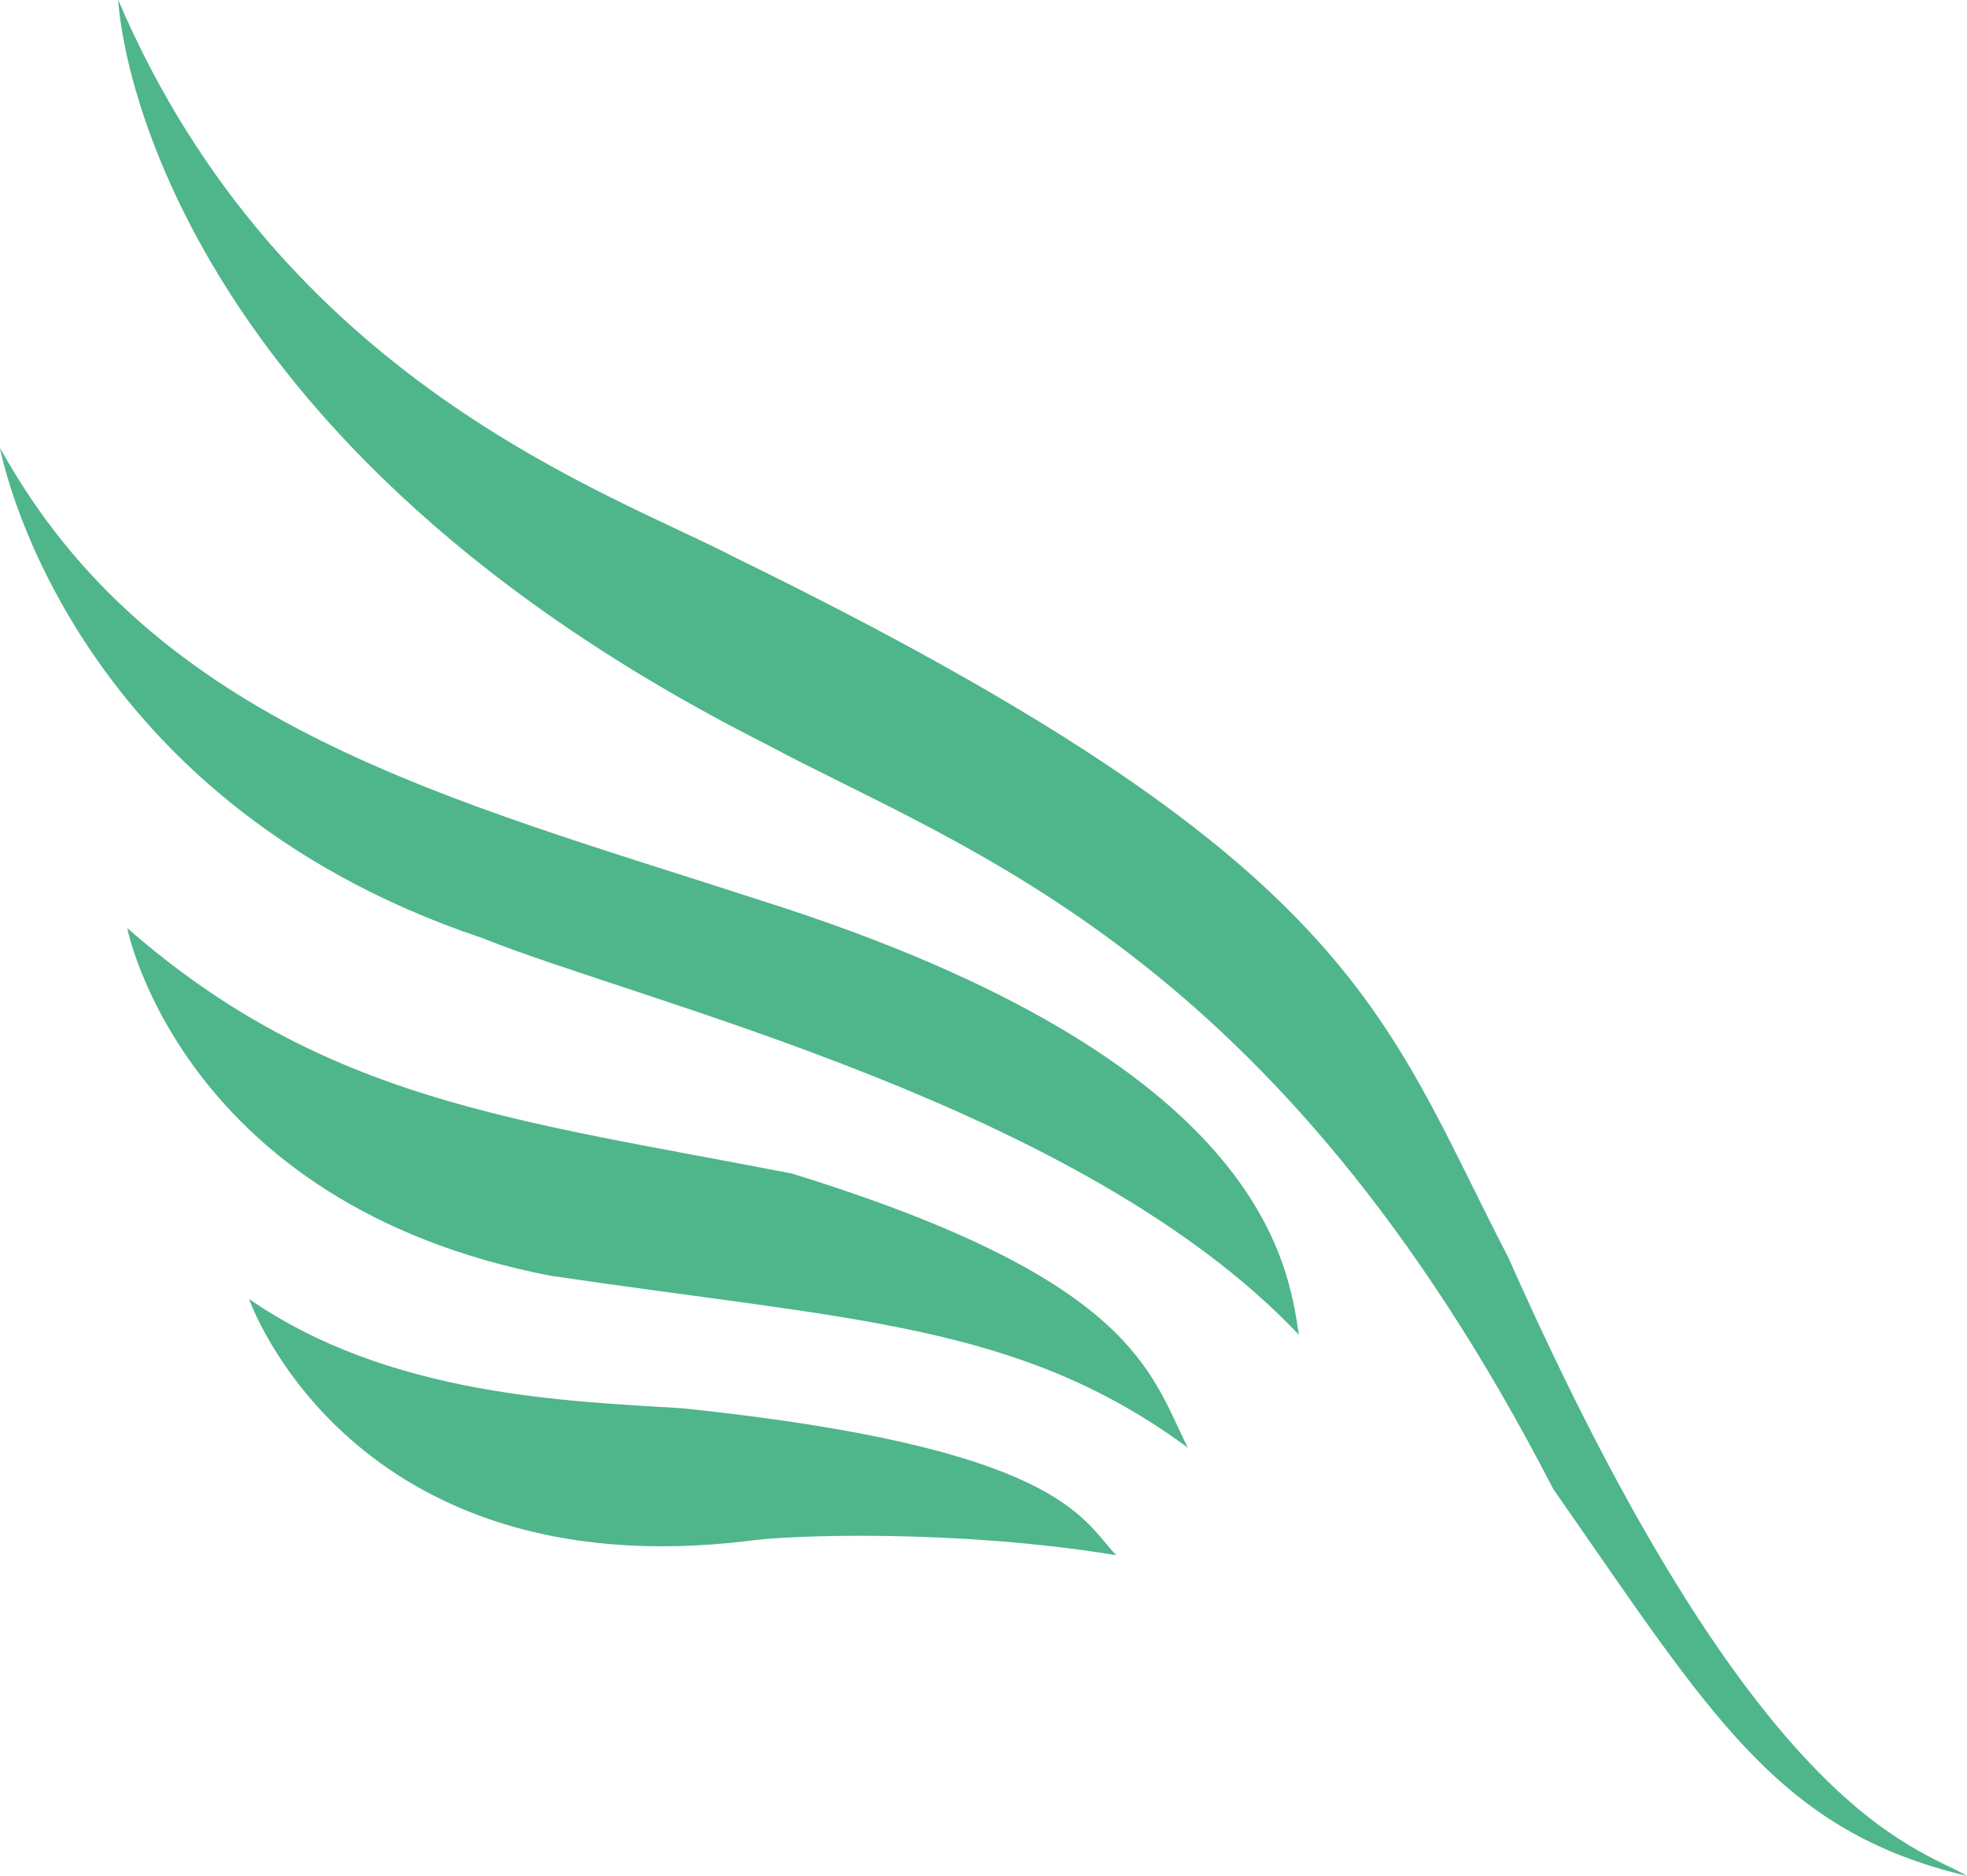 <svg xmlns="http://www.w3.org/2000/svg" width="150" height="143.032" viewBox="0 0 150 143.032"><path id="Trac&#xE9;_3835" data-name="Trac&#xE9; 3835" d="M238.312,150.658s1.23,32.377,49.317,56.694c15.3,8.2,38.935,15.711,60.109,56.831C359.76,281.4,364.815,290.275,379.3,293.69c-3.962-2.322-16.12-4.645-34.973-47.131-9.7-18.716-11.475-30.191-59.016-53.415C275.881,188.226,250.744,179.756,238.312,150.658ZM229.3,184.811s4.781,26.64,36.749,37.363c12.432,4.986,45.765,12.773,62.3,30.26-.82-5.191-2.459-20.9-40.847-33.06C263.586,211.587,241.045,206.122,229.3,184.811Zm9.7,36.612s4.1,21.038,32.241,26.5c22.951,3.415,35.656,3.552,48.633,13.115-2.869-5.738-4.1-12.842-30.191-20.9C268.64,236.04,254.16,234.674,239,221.423Zm9.29,28.278s7.65,22.131,38.115,18.443c2.6-.41,15.556-.953,28.006,1.093-2.6-2.732-4.235-8.2-33.06-11.2C272.465,257.488,258.941,257.079,248.285,249.7Z" transform="translate(-229.296 -150.658)" fill="#4fb58b"></path></svg>